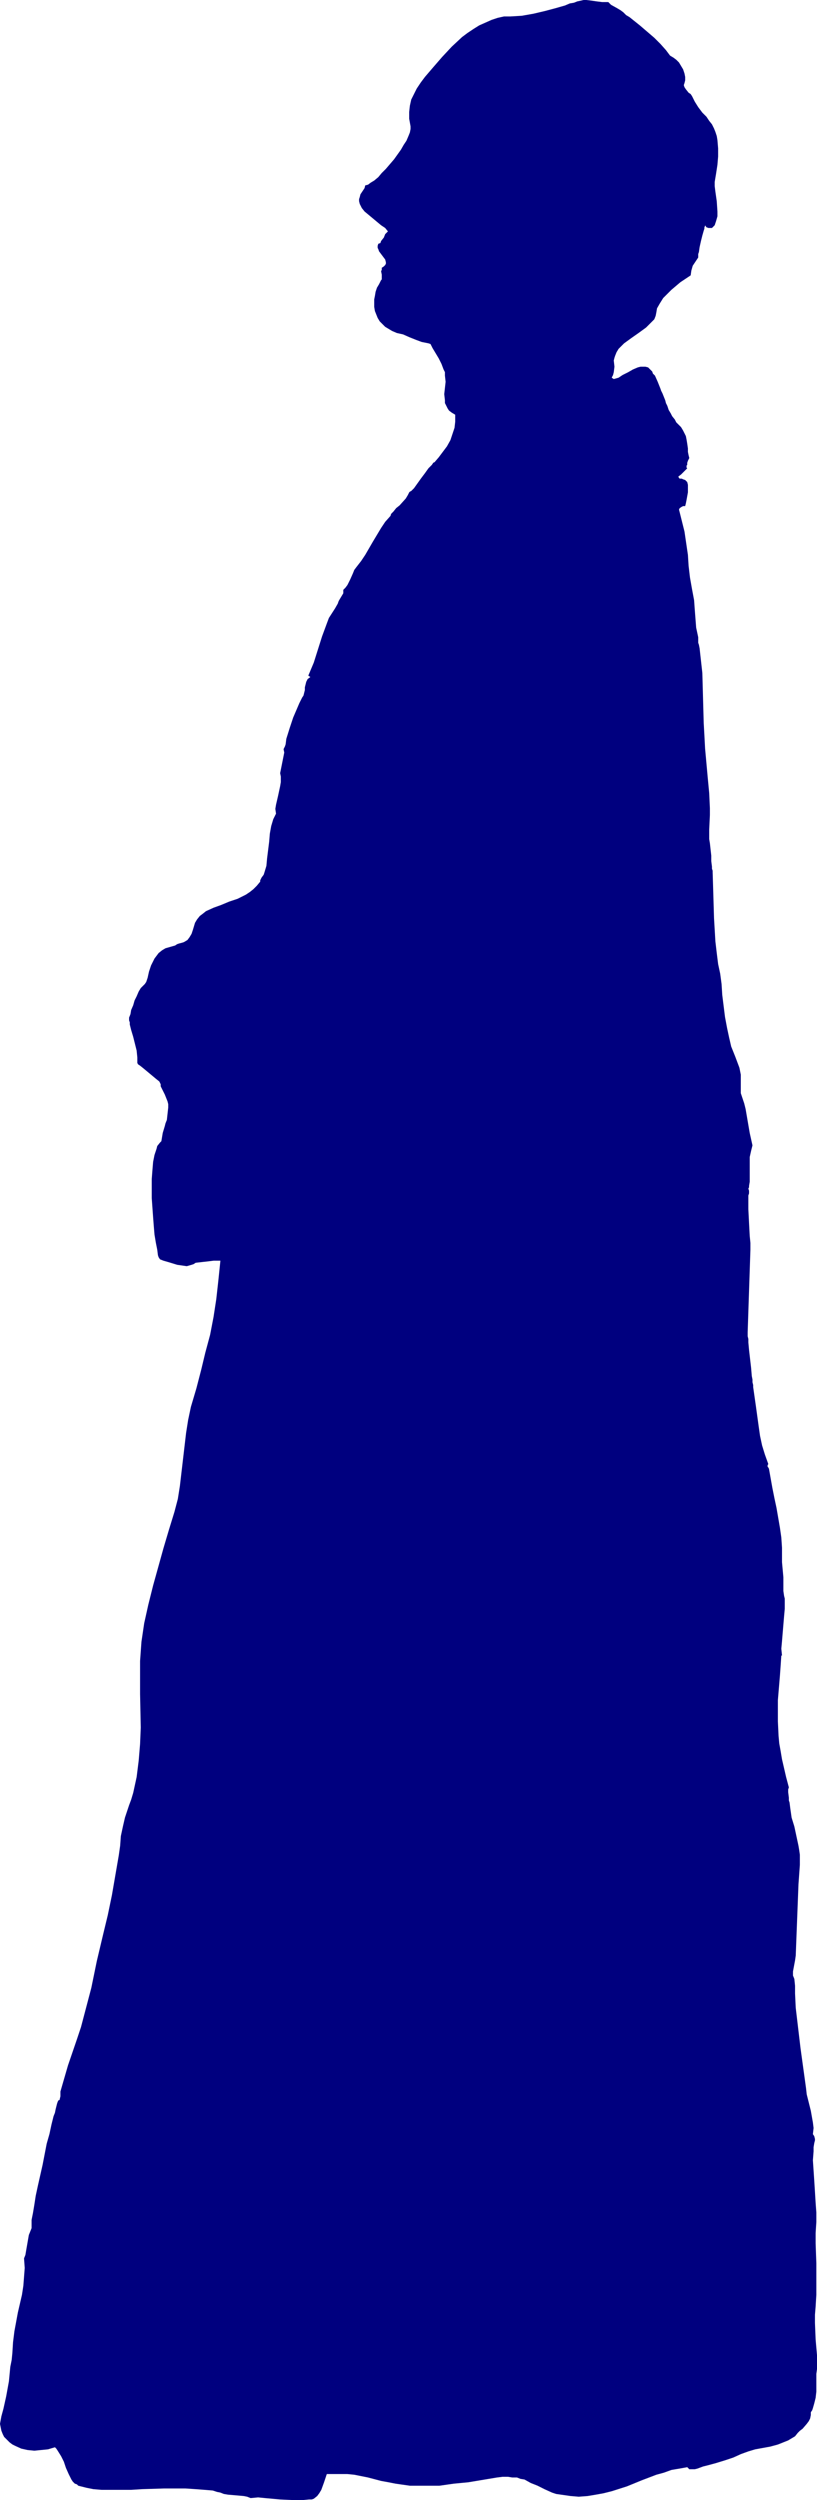 <?xml version="1.0" encoding="UTF-8" standalone="no"?>
<svg
   version="1.0"
   width="50.884mm"
   height="155.668mm"
   id="svg1"
   sodipodi:docname="Procession 4.wmf"
   xmlns:inkscape="http://www.inkscape.org/namespaces/inkscape"
   xmlns:sodipodi="http://sodipodi.sourceforge.net/DTD/sodipodi-0.dtd"
   xmlns="http://www.w3.org/2000/svg"
   xmlns:svg="http://www.w3.org/2000/svg">
  <sodipodi:namedview
     id="namedview1"
     pagecolor="#ffffff"
     bordercolor="#000000"
     borderopacity="0.25"
     inkscape:showpageshadow="2"
     inkscape:pageopacity="0.0"
     inkscape:pagecheckerboard="0"
     inkscape:deskcolor="#d1d1d1"
     inkscape:document-units="mm" />
  <defs
     id="defs1">
    <pattern
       id="WMFhbasepattern"
       patternUnits="userSpaceOnUse"
       width="6"
       height="6"
       x="0"
       y="0" />
  </defs>
  <path
     style="fill:#00007f;fill-opacity:1;fill-rule:evenodd;stroke:none"
     d="m 143.187,0.485 0.646,0.646 1.454,0.808 0.808,0.485 0.646,0.485 0.646,0.646 0.808,0.485 0.808,0.646 1.616,1.293 3.394,2.909 1.454,1.454 1.293,1.454 0.485,0.646 0.485,0.646 0.808,0.485 0.646,0.485 0.646,0.646 0.485,0.808 0.485,0.808 0.323,0.97 0.162,0.808 v 0.808 l -0.162,0.646 -0.162,0.485 0.162,0.485 0.323,0.485 0.646,0.808 0.485,0.323 0.323,0.485 0.646,1.293 0.808,1.293 0.97,1.293 0.97,0.97 0.646,0.97 0.646,0.808 0.485,0.97 0.323,0.808 0.323,0.97 0.162,0.97 0.162,1.939 v 1.939 l -0.162,1.939 -0.323,2.101 -0.323,1.939 v 0.97 l 0.162,1.293 0.323,2.262 0.162,2.424 v 1.131 l -0.323,1.131 -0.323,0.97 -0.323,0.323 -0.323,0.323 h -0.485 -0.323 l -0.485,-0.162 -0.323,-0.485 v 0.162 l -0.162,0.323 v 0.323 l -0.162,0.485 -0.323,1.131 -0.323,1.293 -0.323,1.454 -0.162,1.131 -0.162,0.485 v 0.323 0.323 0.162 l -0.646,0.97 -0.646,0.97 -0.323,1.131 -0.162,1.131 -2.424,1.616 -2.101,1.778 -0.97,0.97 -0.97,0.97 -0.808,1.293 -0.646,1.131 -0.162,0.97 -0.162,0.808 -0.323,0.808 -0.646,0.646 -0.646,0.646 -0.646,0.646 -1.778,1.293 -1.616,1.131 -1.778,1.293 -0.646,0.646 -0.646,0.646 -0.485,0.808 -0.323,0.808 -0.162,0.485 -0.162,0.646 0.162,1.454 -0.162,1.293 -0.162,0.646 -0.323,0.646 0.485,0.323 1.131,-0.323 0.97,-0.646 1.293,-0.646 1.131,-0.646 1.131,-0.485 0.646,-0.162 h 0.646 0.485 l 0.646,0.162 0.485,0.485 0.485,0.485 0.162,0.485 0.485,0.485 0.646,1.454 0.646,1.616 0.162,0.485 0.323,0.646 0.323,0.808 0.323,0.808 0.162,0.646 0.323,0.646 0.323,0.97 0.485,0.808 0.323,0.646 0.646,0.808 0.323,0.646 0.485,0.485 0.646,0.646 0.485,0.808 0.323,0.646 0.323,0.646 0.162,0.808 0.162,0.97 0.162,1.131 v 0.808 l 0.162,0.808 0.162,0.646 -0.323,0.646 -0.162,0.485 v 0.485 l -0.162,0.162 v 0.485 l 0.162,0.162 -0.162,0.162 v 0 l -0.162,0.162 -0.323,0.323 -0.323,0.323 -0.485,0.485 -0.646,0.485 0.162,0.323 0.162,0.162 h 0.485 l 0.323,0.162 0.485,0.162 0.485,0.485 0.162,0.646 v 0.808 0.97 l -0.323,1.778 -0.162,0.808 -0.162,0.646 h -0.485 l -0.323,0.162 -0.485,0.323 -0.162,0.323 0.646,2.585 0.646,2.585 0.808,5.494 0.162,2.585 0.323,2.747 0.485,2.747 0.485,2.585 0.162,2.262 0.162,2.101 0.162,2.101 0.485,2.262 v 0.646 0.646 l 0.162,0.485 0.162,0.808 0.323,2.909 0.323,2.909 0.323,11.796 0.162,2.909 0.162,3.07 0.646,7.11 0.323,3.393 0.162,3.555 v 1.616 l -0.162,3.393 v 1.616 0.323 0.323 l 0.162,0.97 0.162,1.454 0.162,1.454 v 1.293 l 0.162,1.293 v 0.485 l 0.162,0.485 v 0.162 0.162 l 0.162,5.333 0.162,5.494 0.323,5.494 0.323,2.747 0.323,2.585 0.485,2.262 0.323,2.424 0.162,2.585 0.323,2.585 0.323,2.585 0.485,2.585 0.485,2.262 0.485,2.101 0.97,2.424 0.97,2.585 0.162,0.808 0.162,0.808 v 1.778 1.778 0.808 l 0.323,0.97 0.485,1.454 0.323,1.293 0.97,5.656 0.646,2.909 -0.323,1.293 -0.323,1.454 v 3.07 2.747 l -0.162,0.97 v 0.323 l -0.162,0.323 0.162,0.485 v 0.323 0.323 l -0.162,0.485 v 1.616 1.616 l 0.162,3.232 0.162,3.07 0.162,1.616 v 1.616 l -0.646,19.391 v 0.97 l 0.162,0.646 v 0.808 l 0.162,1.778 0.485,4.201 0.162,1.939 0.162,0.808 v 0.646 l 0.162,0.646 v 0.485 l 0.646,4.525 0.646,4.686 0.323,2.262 0.485,2.262 0.646,2.101 0.808,2.262 -0.162,0.323 v 0.323 l 0.162,0.162 0.162,0.323 0.808,4.525 0.485,2.424 0.485,2.262 0.808,4.686 0.323,2.262 0.162,2.424 v 1.616 1.778 l 0.162,1.778 0.162,1.778 v 1.131 1.131 0.97 l 0.162,1.131 0.162,0.646 v 0.808 1.616 l -0.162,1.778 -0.162,1.939 -0.162,1.939 -0.162,1.939 -0.162,1.778 0.162,1.616 h -0.162 l -0.162,2.424 -0.162,2.262 -0.162,1.939 -0.162,1.939 -0.162,1.939 v 1.616 3.393 l 0.162,3.393 0.162,1.778 0.323,1.778 0.323,1.939 0.485,2.101 0.485,2.101 0.646,2.424 -0.162,0.485 v 0.646 l 0.162,1.293 v 0.646 l 0.162,0.485 0.162,1.293 0.162,1.131 0.162,1.131 0.646,2.101 0.485,2.262 0.485,2.262 0.162,0.97 0.162,1.131 v 2.424 l -0.162,2.262 -0.162,2.262 -0.323,8.403 -0.323,8.403 -0.162,1.131 -0.485,2.585 v 0.97 l 0.323,0.808 0.162,1.616 v 1.778 l 0.162,3.393 1.131,9.534 0.646,4.686 0.646,4.686 0.162,1.454 0.323,1.293 0.646,2.585 0.485,2.747 0.162,1.293 -0.162,1.454 0.323,0.485 0.162,0.646 v 0.323 l -0.162,0.646 -0.162,0.97 v 0.97 l -0.162,2.101 0.162,2.424 0.162,2.424 0.323,5.171 0.162,2.262 v 2.262 l -0.162,2.585 v 2.424 l 0.162,4.686 v 4.848 2.585 l -0.162,2.747 -0.162,1.939 v 1.939 l 0.162,3.878 0.162,1.939 0.162,1.778 v 1.778 1.454 l -0.162,1.131 v 1.454 2.747 l -0.162,1.454 -0.323,1.293 -0.323,1.131 -0.162,0.485 -0.323,0.485 v 0.646 l -0.162,0.808 -0.323,0.646 -0.485,0.646 -0.97,1.131 -0.646,0.485 -0.485,0.485 -0.646,0.808 -0.808,0.485 -0.808,0.485 -0.808,0.323 -1.616,0.646 -1.778,0.485 -1.778,0.323 -1.778,0.323 -1.616,0.485 -1.778,0.646 -1.778,0.808 -1.939,0.646 -2.101,0.646 -1.778,0.485 -1.293,0.323 -1.293,0.485 -0.646,0.162 h -0.646 -0.646 l -0.485,-0.485 -1.778,0.323 -1.939,0.323 -1.778,0.646 -1.778,0.485 -3.394,1.293 -3.555,1.454 -3.555,1.131 -1.939,0.485 -1.778,0.323 -1.939,0.323 -2.101,0.162 -1.939,-0.162 -2.263,-0.323 -1.131,-0.162 -0.97,-0.323 -1.778,-0.808 -1.616,-0.808 -1.616,-0.646 -1.454,-0.808 -0.97,-0.162 -0.808,-0.323 h -1.131 l -0.97,-0.162 h -1.293 l -1.293,0.162 -6.788,1.131 -3.394,0.323 -3.394,0.485 h -3.555 -3.394 l -3.394,-0.485 -1.616,-0.323 -1.778,-0.323 -3.071,-0.808 -3.232,-0.646 -1.616,-0.162 h -1.616 -1.616 -1.616 l -0.323,0.97 -0.323,0.97 -0.646,1.778 -0.485,0.808 -0.485,0.646 -0.808,0.646 -0.485,0.162 h -0.646 l -1.616,0.162 h -1.778 l -3.394,-0.162 -3.555,-0.323 -1.616,-0.162 -1.778,0.162 -0.808,-0.323 -0.808,-0.162 -3.717,-0.323 -0.97,-0.162 -0.808,-0.323 -0.808,-0.162 -0.97,-0.323 -1.939,-0.162 -2.101,-0.162 -2.424,-0.162 h -5.01 l -5.172,0.162 -2.586,0.162 h -2.424 -2.263 -2.263 l -1.939,-0.162 -1.616,-0.323 -0.646,-0.162 -0.646,-0.162 -0.646,-0.162 -0.323,-0.323 -0.485,-0.162 -0.162,-0.162 -0.323,-0.323 -0.323,-0.485 -0.646,-1.293 -0.646,-1.454 -0.485,-1.454 -0.646,-1.293 -0.808,-1.293 -0.323,-0.485 -0.323,-0.323 -1.616,0.485 -1.616,0.162 -1.616,0.162 -1.616,-0.162 -1.454,-0.323 L 3.555,575.588 2.909,575.264 2.263,574.78 1.616,574.133 0.97,573.487 0.646,572.841 0.323,572.033 0.162,571.225 0,570.417 l 0.323,-1.778 0.485,-1.778 0.323,-1.454 0.323,-1.454 0.646,-3.555 0.323,-3.393 0.323,-1.616 0.162,-1.616 0.162,-2.585 0.162,-1.293 0.162,-1.293 0.808,-4.363 0.485,-2.101 0.485,-2.101 0.323,-2.101 0.162,-2.101 0.162,-2.101 -0.162,-2.262 0.323,-0.808 0.162,-0.97 0.646,-3.717 0.323,-0.808 0.323,-0.808 v -1.293 -0.646 l 0.162,-0.808 0.162,-0.808 0.323,-1.939 0.323,-2.101 0.485,-2.262 1.131,-5.009 0.97,-5.009 0.646,-2.262 0.485,-2.262 0.485,-1.939 0.323,-0.808 0.162,-0.808 0.162,-0.646 0.162,-0.646 0.162,-0.485 0.162,-0.323 0.323,-0.162 v -0.162 l 0.162,-0.646 v -0.646 -0.485 l 1.778,-6.14 2.101,-6.14 0.97,-2.909 0.808,-3.07 1.616,-6.14 1.293,-6.302 1.454,-6.14 1.131,-4.686 0.97,-4.686 1.616,-9.372 0.323,-2.262 0.162,-2.262 0.485,-2.262 0.485,-2.101 0.97,-2.909 0.485,-1.293 0.485,-1.616 0.808,-3.717 0.485,-3.878 0.323,-3.878 0.162,-3.878 -0.162,-7.918 v -7.756 l 0.162,-2.262 0.162,-2.262 0.646,-4.363 0.97,-4.363 1.131,-4.525 2.424,-8.726 1.293,-4.363 1.293,-4.201 0.808,-3.07 0.485,-3.07 1.454,-12.443 0.485,-3.07 0.646,-3.07 1.293,-4.363 1.131,-4.363 0.97,-4.04 1.131,-4.201 0.808,-4.201 0.646,-4.201 0.485,-4.363 0.485,-4.686 h -0.808 -0.808 l -1.293,0.162 -1.454,0.162 -1.454,0.162 -0.485,0.323 -0.485,0.162 -1.131,0.323 -1.131,-0.162 -1.131,-0.162 -2.101,-0.646 -1.131,-0.323 -0.808,-0.323 -0.323,-0.485 -0.162,-0.485 -0.162,-1.293 -0.323,-1.616 -0.323,-1.939 -0.162,-1.939 -0.162,-2.101 -0.323,-4.525 v -2.262 -2.262 l 0.162,-2.101 0.162,-1.939 0.323,-1.616 0.485,-1.454 0.162,-0.646 0.646,-0.808 0.323,-0.323 0.323,-1.939 0.485,-1.616 0.162,-0.646 0.323,-0.808 0.162,-1.454 0.162,-1.454 v -0.808 l -0.162,-0.646 -0.323,-0.808 -0.323,-0.808 -0.485,-0.97 -0.485,-0.97 v -0.162 -0.323 l -0.162,-0.323 -0.162,-0.323 -0.808,-0.646 -0.97,-0.808 -0.97,-0.808 -0.97,-0.808 -0.808,-0.646 -0.485,-0.323 -0.162,-0.323 v -1.293 l -0.162,-1.616 -0.808,-3.232 -0.485,-1.616 -0.323,-1.293 v -0.485 l -0.162,-0.485 v -0.646 l 0.323,-0.808 0.162,-0.97 0.485,-1.131 0.323,-1.131 0.485,-0.97 0.485,-1.131 0.485,-0.808 0.646,-0.646 0.323,-0.323 0.323,-0.485 0.162,-0.485 0.162,-0.485 0.323,-1.454 0.485,-1.454 0.808,-1.616 0.485,-0.646 0.485,-0.646 0.808,-0.646 0.808,-0.485 1.131,-0.323 1.131,-0.323 0.485,-0.323 0.485,-0.162 0.646,-0.162 0.485,-0.162 0.808,-0.485 0.485,-0.646 0.485,-0.808 0.323,-0.97 0.485,-1.616 0.485,-0.808 0.646,-0.808 0.646,-0.485 0.808,-0.646 1.778,-0.808 1.778,-0.646 1.939,-0.808 1.939,-0.646 1.939,-0.97 0.97,-0.646 0.808,-0.646 0.808,-0.808 0.808,-0.97 v -0.323 l 0.162,-0.323 0.162,-0.323 0.485,-0.646 0.162,-0.485 0.485,-1.616 0.162,-1.778 0.485,-3.878 0.162,-1.939 0.323,-1.778 0.485,-1.616 0.323,-0.646 0.323,-0.646 -0.162,-1.131 0.162,-0.97 0.485,-2.101 0.485,-2.262 0.162,-0.97 v -1.293 l -0.162,-0.808 0.162,-0.808 0.646,-3.232 0.162,-0.808 -0.162,-0.808 0.323,-0.646 0.162,-0.485 0.162,-1.293 0.808,-2.585 0.808,-2.424 0.97,-2.262 0.485,-1.131 0.646,-1.293 0.323,-0.485 0.162,-0.646 0.162,-0.646 v -0.646 l 0.162,-0.646 0.162,-0.646 0.323,-0.646 0.646,-0.485 -0.485,-0.323 1.293,-3.07 1.939,-6.14 1.131,-3.07 0.485,-1.293 1.454,-2.262 0.646,-1.131 0.162,-0.485 0.162,-0.323 0.485,-0.808 0.485,-0.808 v -0.808 l 0.485,-0.485 0.485,-0.646 0.646,-1.293 0.646,-1.454 0.323,-0.808 0.485,-0.646 1.131,-1.454 0.97,-1.454 1.778,-3.07 1.939,-3.232 0.97,-1.454 1.293,-1.454 v -0.162 l 0.162,-0.323 0.485,-0.485 0.646,-0.808 0.808,-0.646 1.454,-1.616 0.485,-0.808 0.162,-0.323 0.162,-0.323 0.162,-0.162 0.323,-0.162 0.323,-0.323 0.323,-0.323 0.808,-1.131 0.808,-1.131 0.97,-1.293 0.808,-1.131 0.808,-0.808 0.323,-0.485 0.323,-0.162 0.97,-1.131 0.97,-1.293 0.97,-1.293 0.808,-1.454 0.485,-1.454 0.485,-1.454 0.162,-1.454 v -1.616 l -0.808,-0.485 -0.646,-0.485 -0.323,-0.485 -0.323,-0.646 -0.323,-0.646 v -0.646 l -0.162,-1.454 0.162,-1.454 0.162,-1.454 -0.162,-1.454 v -0.808 l -0.323,-0.646 -0.485,-1.293 -0.646,-1.293 -1.454,-2.424 -0.162,-0.323 -0.162,-0.323 -0.162,-0.323 -0.485,-0.162 -0.808,-0.162 -0.808,-0.162 -1.293,-0.485 -1.616,-0.646 -1.454,-0.646 -1.454,-0.323 -1.131,-0.485 -0.808,-0.485 -0.808,-0.485 -0.646,-0.646 -0.646,-0.646 -0.485,-0.808 -0.323,-0.808 -0.323,-0.808 -0.162,-0.97 v -0.808 -0.97 l 0.162,-0.808 0.162,-0.97 0.323,-0.97 0.485,-0.808 0.485,-0.97 0.162,-0.162 v -0.485 -0.646 l -0.162,-0.808 0.162,-0.323 v -0.485 l 0.485,-0.323 0.323,-0.323 0.162,-0.323 v -0.323 l -0.162,-0.646 -0.485,-0.646 -0.485,-0.646 -0.485,-0.646 -0.162,-0.485 -0.162,-0.323 V 57.85 l 0.162,-0.485 0.485,-0.162 0.162,-0.485 0.646,-0.808 0.323,-0.808 0.323,-0.323 0.323,-0.323 L 90.664,53.648 89.694,53.002 88.724,52.194 87.755,51.386 86.785,50.578 85.815,49.77 85.169,48.962 84.684,47.993 84.522,47.346 v -0.485 l 0.162,-0.485 0.162,-0.646 0.323,-0.485 0.323,-0.485 0.323,-0.485 0.162,-0.646 0.646,-0.162 0.646,-0.485 0.808,-0.485 0.97,-0.808 0.808,-0.97 0.97,-0.97 1.939,-2.262 1.616,-2.262 0.646,-1.131 0.646,-0.97 0.485,-1.131 0.323,-0.808 0.162,-0.808 v -0.646 l -0.323,-1.778 v -1.616 l 0.162,-1.454 0.323,-1.454 0.646,-1.293 0.646,-1.293 0.97,-1.454 0.97,-1.293 1.939,-2.262 2.101,-2.424 2.263,-2.424 2.424,-2.262 1.293,-0.97 1.454,-0.97 1.293,-0.808 1.454,-0.646 1.454,-0.646 1.454,-0.485 1.454,-0.323 h 1.454 l 2.747,-0.162 2.747,-0.485 2.747,-0.646 2.424,-0.646 2.263,-0.646 1.131,-0.485 0.97,-0.162 0.808,-0.323 0.808,-0.162 L 137.369,0 h 0.646 l 1.293,0.162 1.131,0.162 1.293,0.162 z"
     id="path1" />
</svg>
